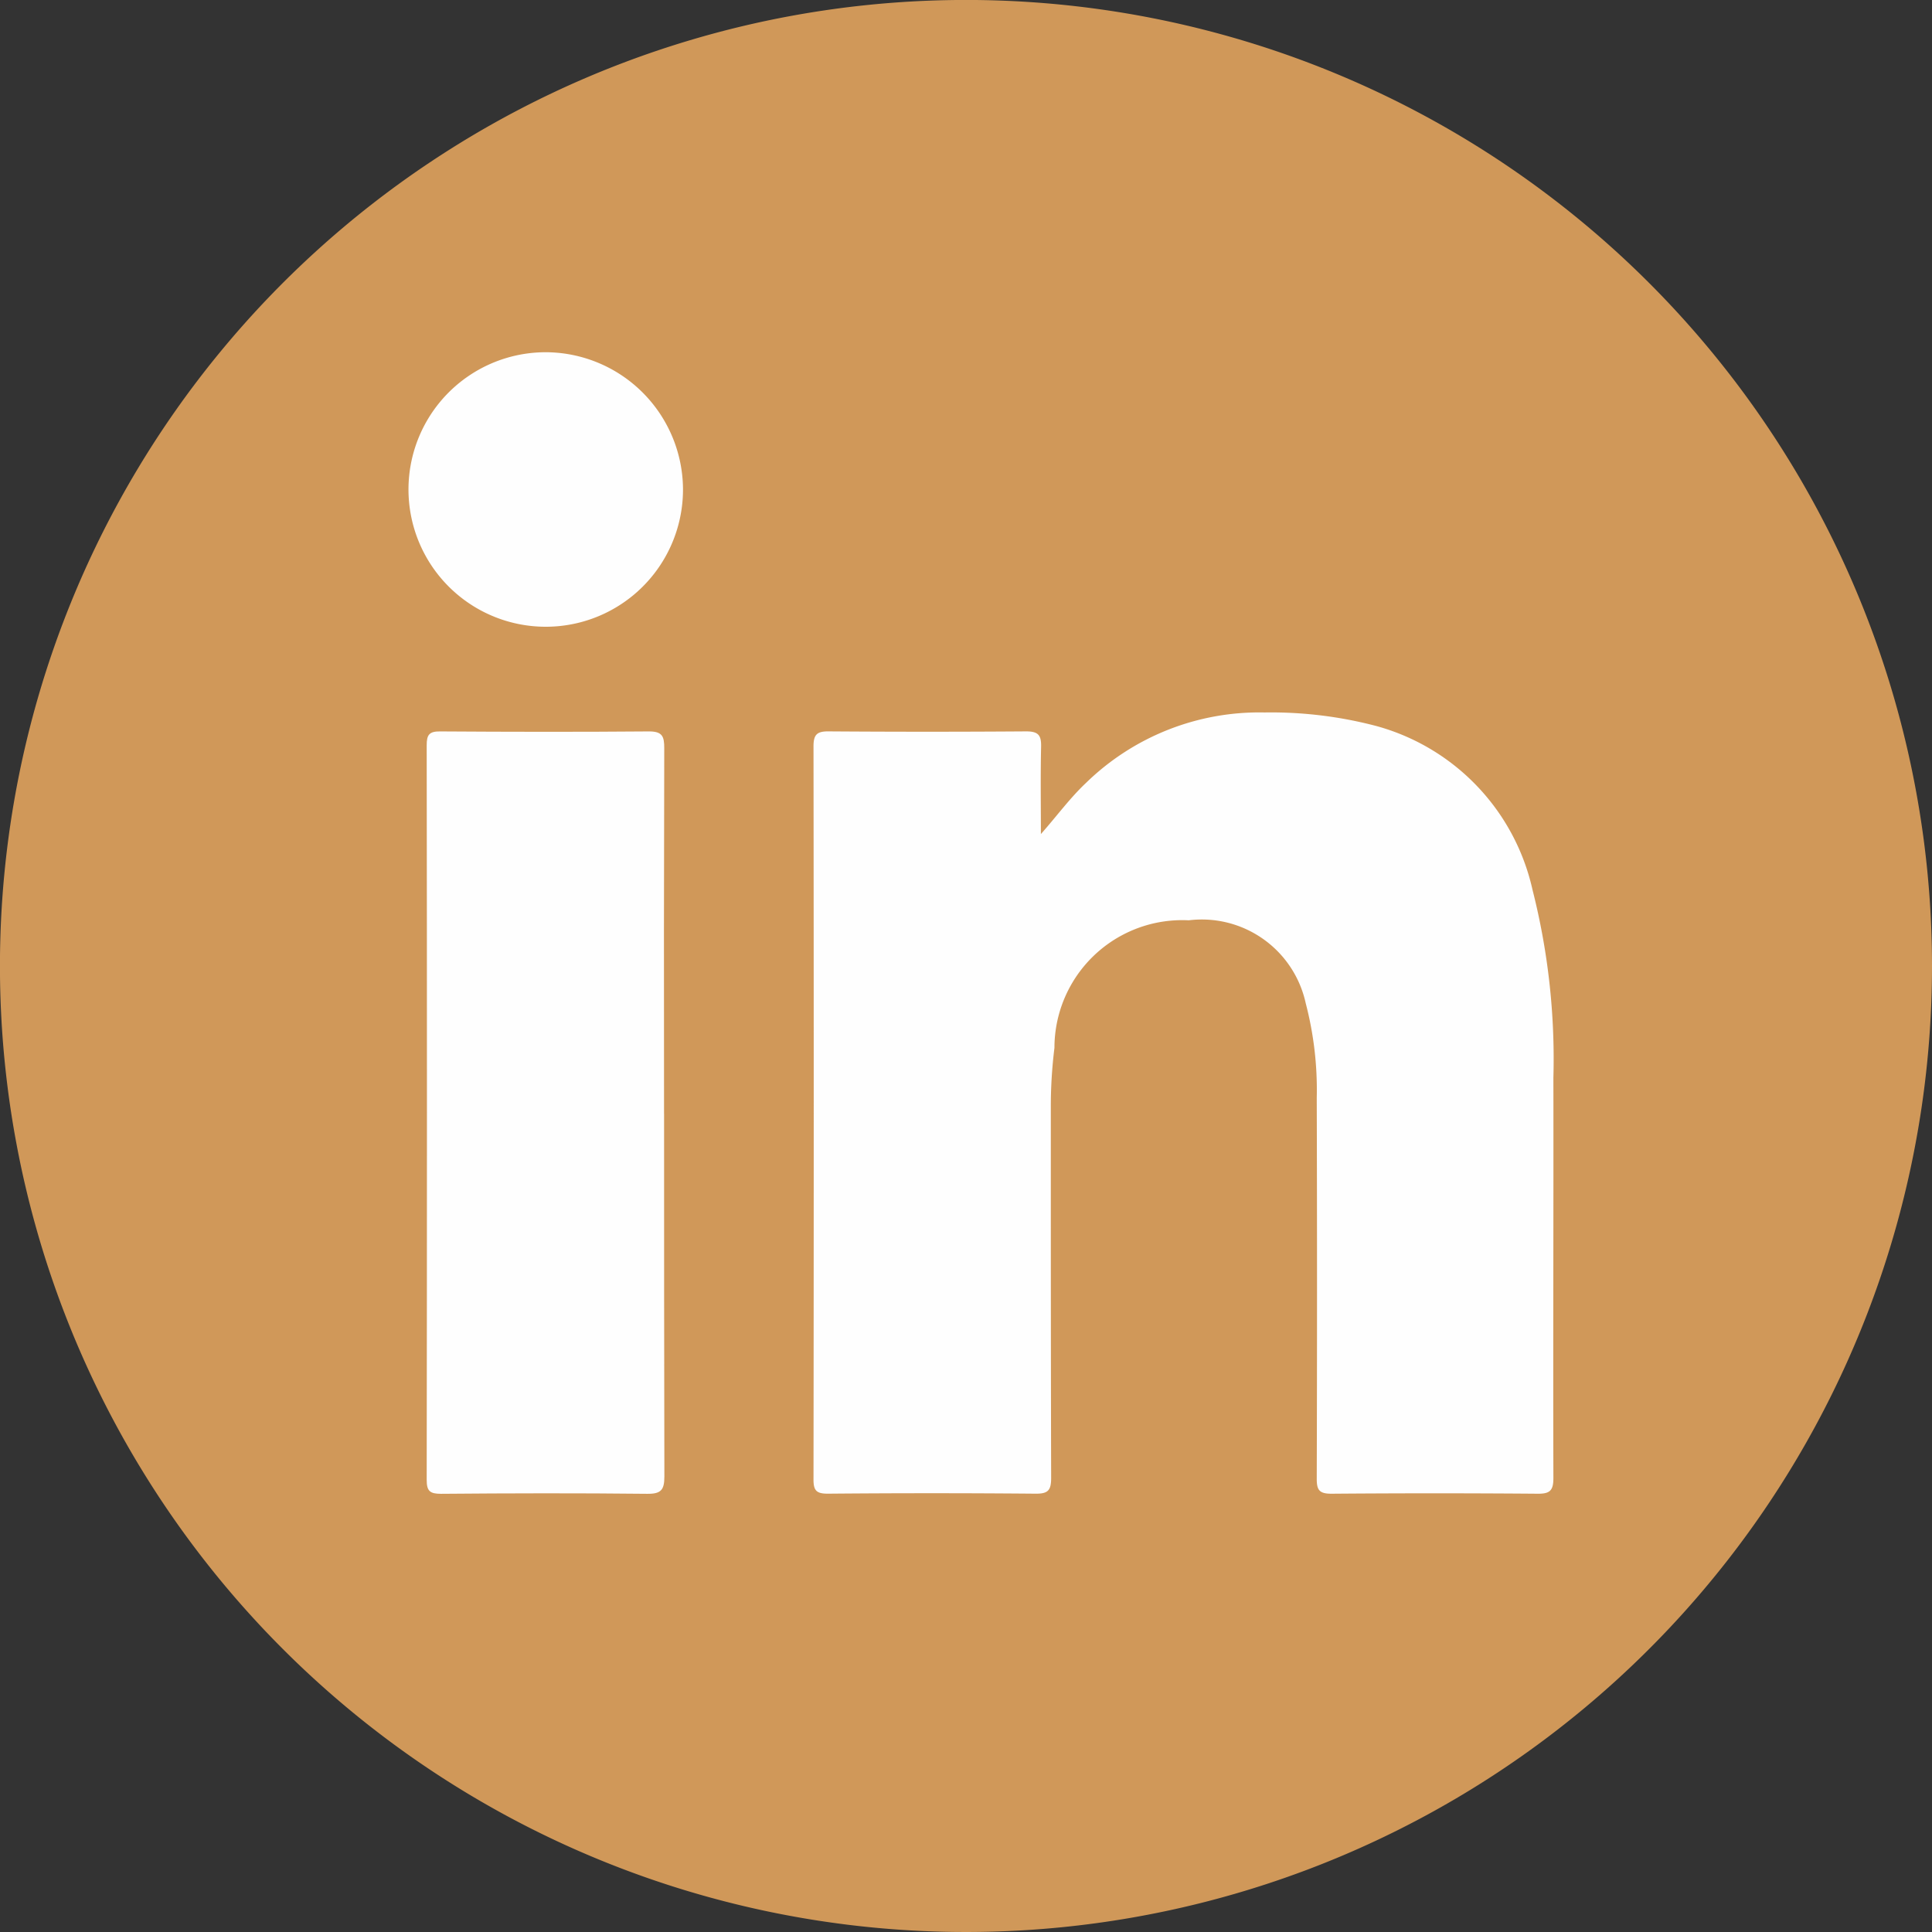 <svg id="Group_109" data-name="Group 109" xmlns="http://www.w3.org/2000/svg" width="46.365" height="46.365" viewBox="0 0 46.365 46.365">
  <rect x="0" y="0" width="46.365" height="46.365" fill="#333333" stroke="none"/>
  <path id="Path_112" data-name="Path 112" d="M718.86,220.2a23.183,23.183,0,1,1-23.183-23.183A23.183,23.183,0,0,1,718.86,220.2" transform="translate(-672.495 -197.018)" fill="#d09859"/>
  <path id="Path_113" data-name="Path 113" d="M734.785,249.724c.381-.428.694-.862,1.086-1.231a5.955,5.955,0,0,1,4.284-1.691,9.919,9.919,0,0,1,2.694.328,5.266,5.266,0,0,1,3.739,3.932,16.477,16.477,0,0,1,.5,4.506c.005,3.2-.009,6.4,0,9.607,0,.3-.083.379-.378.376q-2.474-.02-4.949,0c-.291,0-.353-.088-.352-.362q.013-4.571,0-9.141a8.225,8.225,0,0,0-.265-2.269,2.552,2.552,0,0,0-2.807-1.989,3.067,3.067,0,0,0-3.223,3.061,11.433,11.433,0,0,0-.087,1.429c0,2.964,0,5.927.008,8.89,0,.3-.073.383-.375.38q-2.493-.022-4.985,0c-.267,0-.344-.07-.343-.339q.011-8.8,0-17.6c0-.29.095-.358.369-.355q2.367.017,4.734,0c.291,0,.365.091.359.366-.016.7-.005,1.4-.005,2.1" transform="translate(-709.809 -229.704)" fill="#fefefe"/>
  <path id="Path_114" data-name="Path 114" d="M708.007,257.29c0,2.9,0,5.805.007,8.708,0,.322-.079.42-.413.416-1.649-.018-3.3-.014-4.948,0-.264,0-.344-.064-.343-.337q.012-8.816,0-17.631c0-.243.059-.33.317-.328,1.673.011,3.346.014,5.019,0,.321,0,.365.121.365.4q-.012,4.39-.005,8.78" transform="translate(-692.07 -230.565)" fill="#fefefe"/>
  <path id="Path_115" data-name="Path 115" d="M707.627,224.9a3.294,3.294,0,1,1-3.289-3.277,3.305,3.305,0,0,1,3.289,3.277" transform="translate(-691.236 -213.17)" fill="#fefefe"/>
</svg>
